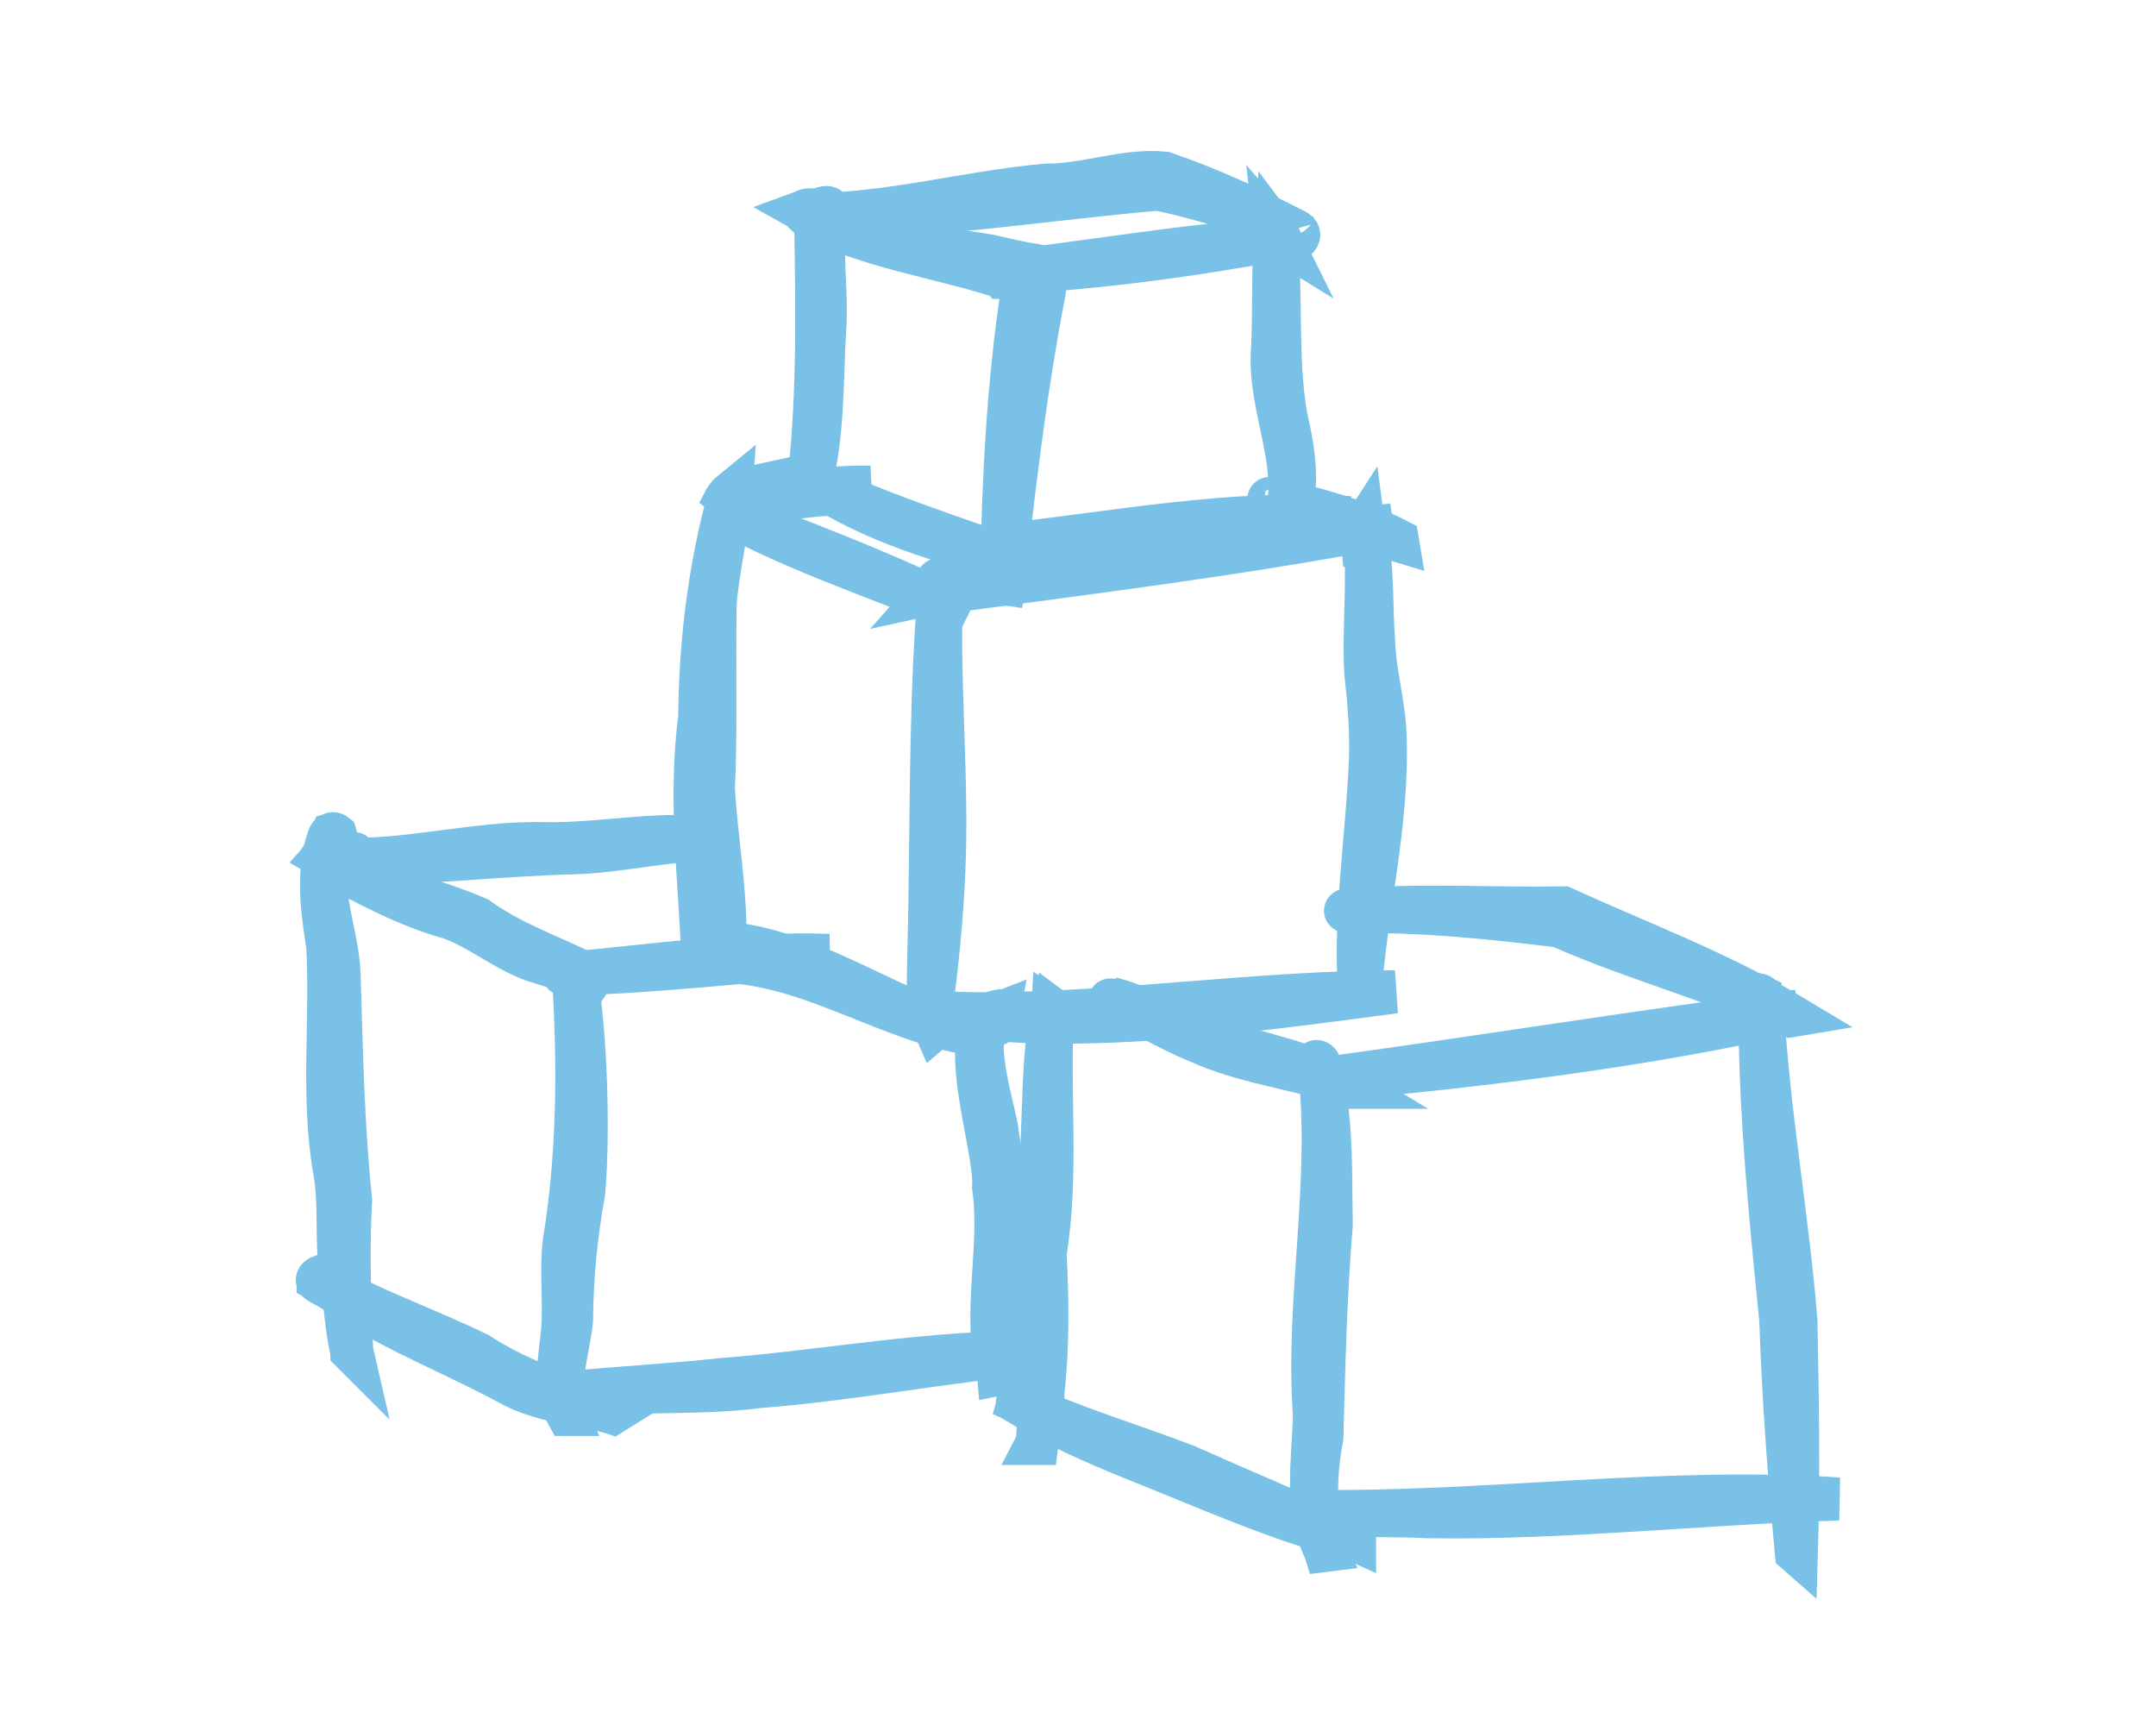 <svg fill="none" height="80" viewBox="0 0 100 80" width="100" xmlns="http://www.w3.org/2000/svg"><g stroke="#79c1e6" stroke-width="2"><path d="m46.439 27.922c.076-4.945.259-9.836 1.027-14.72-2.51-.959-5.135-1.347-7.668-2.214-.357-.099-3.667-1.301-2.054-1.255.03.053-.342.03-.426.061 2.571 1.445 5.736 1.582 8.604 2.084.692.144 1.354.335 2.054.418.609.106.517.806.449 1.27-.913 4.732-1.476 9.616-1.986 14.355z"/><path d="m37.44 22.939c.532-4.07.464-8.254.403-12.362.015-.221-.137-.692.16-.73.213.213.175.609.228.89-.122 1.461.122 2.952.023 4.435-.16 2.571-.038 5.333-.814 7.767zm.662-11.989c.008.084.023.167.03.259.076-.373-.008-.791-.129-1.156 0 .304.069.593.099.898z"/><path d="m47.649 26.157c-3.21-.814-6.444-1.681-9.312-3.401-.411-.228-.814-.487-1.248-.654.008-.084.221-.015.297-.03.008.046-.137.008-.205.023 3.34 1.696 7.014 2.8 10.468 4.062z"/><path d="m60.132 11.049c.053-.046.061-.122.061-.167 0 0 0-.008 0-.015 0 0 0-.008 0-.015 0 .008-.015-.023-.015-.023-2.039-.882-4.268-1.59-6.451-2.062-5.242.456-10.506 1.324-15.786 1.324-.822-.046-.32-.259.122-.403.122-.038.281-.114.396-.015.015.008-0.0.023-.008.015-.251-.114-.593.152-.844.259 3.659 0 7.288-1.042 10.94-1.362 1.826.015 3.667-.738 5.455-.555 2.092.715 4.108 1.651 6.071 2.663.061.038.16.091.16.175.038.061-.122.266-.099.183z"/><path d="m46.553 12.867c-.046-.068-.205-.251-.038-.251 4.268-.494 8.505-1.248 12.796-1.522-4.154.761-8.558 1.362-12.834 1.56l-.008.008c-.015.038.122.205.084.205z"/><path d="m59.562 24.347c.905-2.754-.776-5.424-.532-8.216.076-1.788.008-3.773.137-5.462.114.152.16.335.243.502-.099-.061-.152-.32-.251-.434.32 2.83 0 5.751.479 8.559.38 1.658.707 3.515-.076 5.051z"/><path d="m46.18 25.67c-.046-.03-.053-.114-.068-.16 0-.03-.038-.076-.008-.114.076-.084.213-.084.32-.106 5.371-.586 10.765-1.658 16.181-1.278-5.424.182-11.008 1.126-16.463 1.415-.015.068.023.175.046.221.038.008.076-.015.122-.023.061.023-.099.076-.129.046z"/><path d="m35.066 23.122c-.418-.023-.844-.038-1.248-.167 1.613.114 4.557-.418 6.527-.358-1.75.236-3.507.601-5.28.525z"/><path d="m44.849 28.508c-3.781-1.613-7.729-2.845-11.35-4.838 2.404.989 8.307 3.142 11.35 4.838z"/><path d="m43.115 27.549c-.053-.03.137-.152.023-.023 7.029-1.56 14.302-2.594 21.43-3.172-7.105 1.362-14.294 2.237-21.453 3.195z"/><path d="m64.811 25.054c-1.818-.548-3.636-1.095-5.447-1.659.015.015.106.053.061.061-.068-.038-.137-.069-.19-.106-.122-.061-.335-.038-.388-.183-.008-.03.03-.061.061-.046 2.008.426 4.116 1.004 5.903 1.932z"/><path d="m63.076 46.203c-.289-3.675.342-7.265.487-10.924.053-1.362-.061-2.724-.213-4.078-.122-2.244.198-4.549-.099-6.771-.099.152-.015.51-.061.525-.015-.175-.091-.502.084-.578.434 1.75.297 3.644.441 5.439.046 1.453.487 2.86.525 4.314.16 4.07-.92 8.087-1.164 12.073z"/><path d="m43.35 47.679c-.289-.35-.243-.86-.289-1.286-.015-1.605.061-3.21.076-4.808.076-4.892.038-9.814.472-14.682 0 0 0 0-.008 0 0 0-.008 0-.015 0-.167.114-.304.373-.342.571 0 .015.03.069-.008.053-.106-.236.479-1.095.441-.434-.19 4.138.228 8.3.129 12.431-.061 2.282-.266 4.572-.563 6.832-.008.449-.053.974.106 1.324z"/><path d="m48.714 47.405c-1.887-.038-3.796-.182-5.66-.396-.023.008-.046.008-.061.008-.046.046-.03.122-.015.167.03.061.114.076.175.099.015.008.008.023 0 .015-.091-.023-.198-.038-.221-.152-.015-.091 0-.213.122-.198.852.023 1.704.076 2.556.069 6.375-.008 12.758-1.004 19.095-1.019-5.204.692-10.666 1.445-15.991 1.407z"/><path d="m45.009 47.945c-3.781-.662-7.106-3.013-10.978-3.34-.479-.084-1.141.243-1.43-.289-.16-3.652-.631-7.387-.144-11.054.03-3.477.449-6.885 1.362-10.247-.198.259-.373.669-.563.867.221-.32.342-.776.631-1.012-.122 1.628-.578 3.393-.715 5.067-.061 2.883.046 5.774-.084 8.657.137 2.374.586 4.739.532 7.128 4.428.426 7.98 3.537 12.294 4.351-.251.023-.616-.099-.905-.129z"/><path d="m83.084 47.101c-3.499-1.636-7.242-2.594-10.757-4.154-3.203-.396-6.398-.723-9.631-.669-.091 0-.183-.015-.274-.023-.023-.008-.015-.038.008-.038h.038c3.355-.281 6.695-.053 10.042-.107 3.522 1.605 7.28 3.013 10.575 4.991z"/><path d="m62.688 50.425c-2.183-.845-4.587-1.058-6.763-1.97-1.354-.555-2.647-1.24-3.91-1.978-.175-.114-.358.046-.532-.084-.008-.008 0-.023.015-.015.099.061.259.053.358.015 1.012.289 2.83 1.248 4.192 1.674 2.16.837 4.686 1.164 6.641 2.358z"/><path d="m61.418 50.083c-.015 0-.015-.015 0-.023.046-.023.091-.046.137-.053.008-.008.023-.03.03-.008 7.189-.974 14.835-2.229 21.803-3.104-7.212 1.628-14.629 2.526-21.971 3.188z"/><path d="m61.464 71.901c-.951-1.986-.555-4.154-.494-6.261-.388-5.409.852-10.787.221-16.189-.015-.053-.023-.152-.084-.167 0-.008-.03-.008-.038-.015-.114-.03-.205.221-.259.205.441-.692.487.289.517.624.464 2.214.373 4.466.418 6.717-.274 3.287-.35 6.558-.434 9.852-.335 1.742-.365 3.576.152 5.234z"/><path d="m66.408 70.341c-1.955-.091-3.941.007-5.881-.228-.053-.061.084-.046.114-.053.038.03-.068.03-.091.03 8.216.144 16.508-1.111 24.732-.571-5.576.137-12.75.913-18.874.822z"/><path d="m83.32 72c-.335-3.583-.601-7.204-.723-10.81-.502-4.975-.997-9.996-.966-14.994-.076-.038-.213-.076-.243-.015v.015.015c-.008.015 0.0.175-.03.114-.015-.091.015-.221.137-.19.053 0 .144.008.182.061.091.327.069.662.099.989.289 4.717 1.149 9.395 1.522 14.097.069 3.53.129 7.235.023 10.719z"/><path d="m48.098 66.941c.221-1.674-.152-3.401.008-5.105-.023-1.56-.373-3.104-.183-4.663.654-3.233.266-7.638.898-10.331.03.023.099.046.144.061.023.046-.122-.008-.144-.023-.228 3.758.259 7.532-.35 11.259.114 2.176.137 4.298-.099 6.451-.023.768.068 1.696-.274 2.351z"/><path d="m62.825 71.406c-3.56-.898-6.877-2.427-10.27-3.766-1.833-.746-3.667-1.56-5.363-2.594-.008-.061.069-.091.091-.144.053 0-.053.091-.061.122 2.518 1.179 5.188 1.963 7.775 2.952 2.587 1.156 5.302 2.29 7.828 3.431z"/><path d="m16.359 40.056c-.152-.015-.784-.053-.647-.274.198-.053.411.046.593.008.046-.053.091-.129.129-.198.046.008-.038.099-.046.137-.099.228-.418.061-.593.114 3.142.137 6.307-.799 9.487-.715 2.693.053 5.584-.631 8.178-.183-2.244-.099-4.511.525-6.771.601-3.461.084-6.885.502-10.331.51z"/><path d="m28.212 45.724c-1.134-.54-2.343-.806-3.53-1.21-1.377-.517-2.48-1.491-3.865-1.963-1.978-.555-3.758-1.537-5.569-2.48-.129-.076-.32-.137-.335-.304.144-.221.494-.243.73-.35-.129.114-.472.183-.654.327-.008.008-.008.015-.015.023 2.191 1.331 4.945 1.849 7.174 2.822 1.856 1.354 4.169 1.986 6.063 3.134z"/><path d="m26.15 45.176c-.023-.008.008-.038.015-.015 4.055-.358 8.269-.997 12.278-.852-4.093.266-8.193.783-12.294.867z"/><path d="m16.313 62.666c-.327-1.415-.327-2.921-.586-4.367-.084-1.362.03-2.731-.221-4.085-.578-3.423-.114-6.908-.304-10.346-.259-1.658-.51-3.401.046-5.029.046-.137.183-.236.312-.129.015.046-.046-.008-.069-.015-.015 0-.068-.015-.091-.008-.913 2.062.243 4.359.327 6.504.106 3.492.167 6.984.532 10.46-.129 2.32-.046 4.77.053 7.014z"/><path d="m26.31 65.594c-.677-1.187-.327-2.617-.213-3.887.122-1.544-.144-3.104.16-4.641.616-4.123.593-8.353.297-12.499.555 2.153.799 7.509.517 10.742-.358 1.963-.548 3.91-.563 5.896-.137 1.445-.753 3.02-.198 4.389z"/><path d="m46.309 63.731c-.753-2.83.183-5.782-.221-8.68.167-1.742-2.024-7.767.243-8.163.038.008.076.03.084.069-.114.464-.228 1.019-.038 1.468-.243-.32-.175-.989-.091-1.415-1.575.609-.122 4.39-.008 5.69.35 2.069.502 4.192.243 6.284-.289 1.567-.35 3.233-.213 4.747z"/><path d="m25.785 64.872c.152-.243.532-.243.791-.297 2.297-.228 4.603-.342 6.9-.593 4.686-.358 9.943-1.354 14.523-1.24-4.23.388-8.513 1.232-12.788 1.56-2.929.396-6.733.084-9.35.525.023.015-.076.091-.076.046z"/><path d="m28.432 65.518c-1.514-.396-3.111-.517-4.534-1.202-2.183-1.194-4.489-2.138-6.649-3.347-.814-.502-1.605-1.057-2.457-1.506-.167-.099-.015-.221.091-.259.038.015-.106.084-.122.122v.046c2.351 1.316 4.945 2.229 7.379 3.401 1.94 1.27 4.192 1.978 6.291 2.746z"/></g></svg>